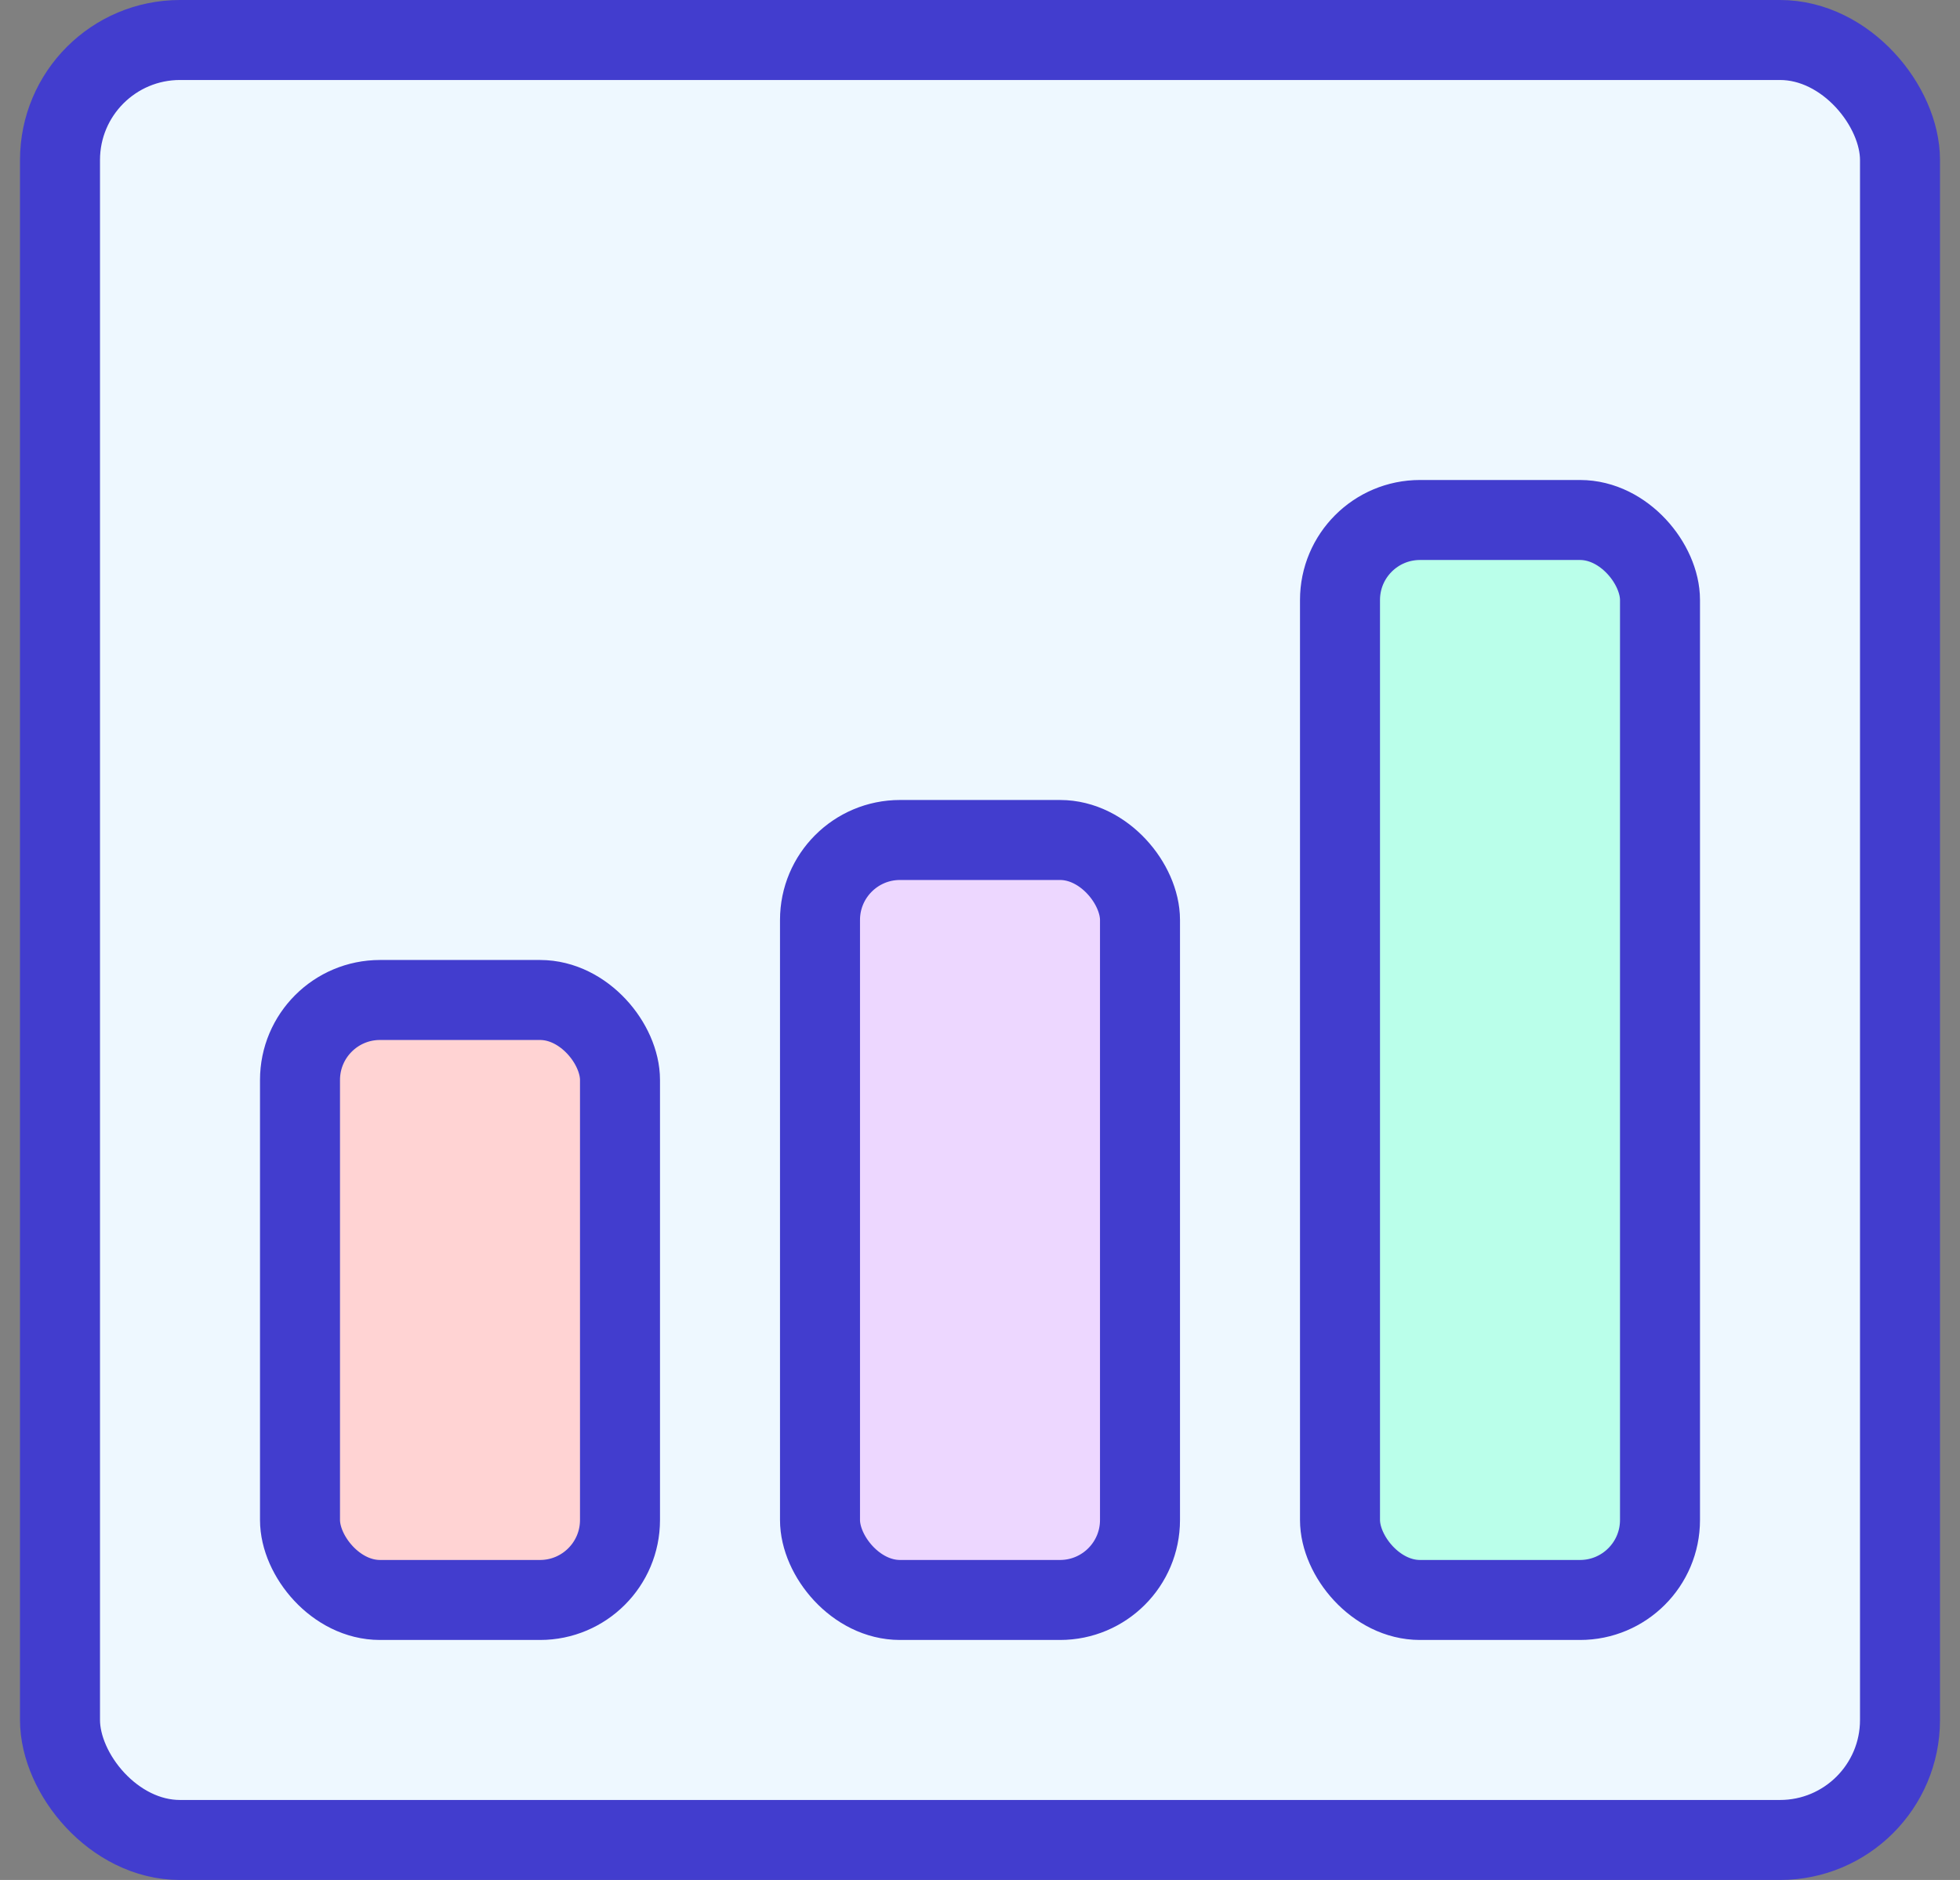 <svg width="49" height="47" viewBox="0 0 49 47" fill="none" xmlns="http://www.w3.org/2000/svg">
<rect x="0" y="0" width="49" height="47" fill="#808080" stroke="none"/>
<rect x="1.5" y="1" width="46" height="45" rx="3" fill="#EEF8FF" stroke="#423DCE" stroke-width="2"/>
<rect x="7.5" y="25" width="8" height="15" rx="2" fill="#FFD3D3" stroke="#423DCE" stroke-width="2"/>
<rect x="20.5" y="21" width="8" height="19" rx="2" fill="#EDD7FF" stroke="#423DCE" stroke-width="2"/>
<rect x="33.5" y="13" width="8" height="27" rx="2" fill="#BAFFEA" stroke="#423DCE" stroke-width="2"/>
</svg>
